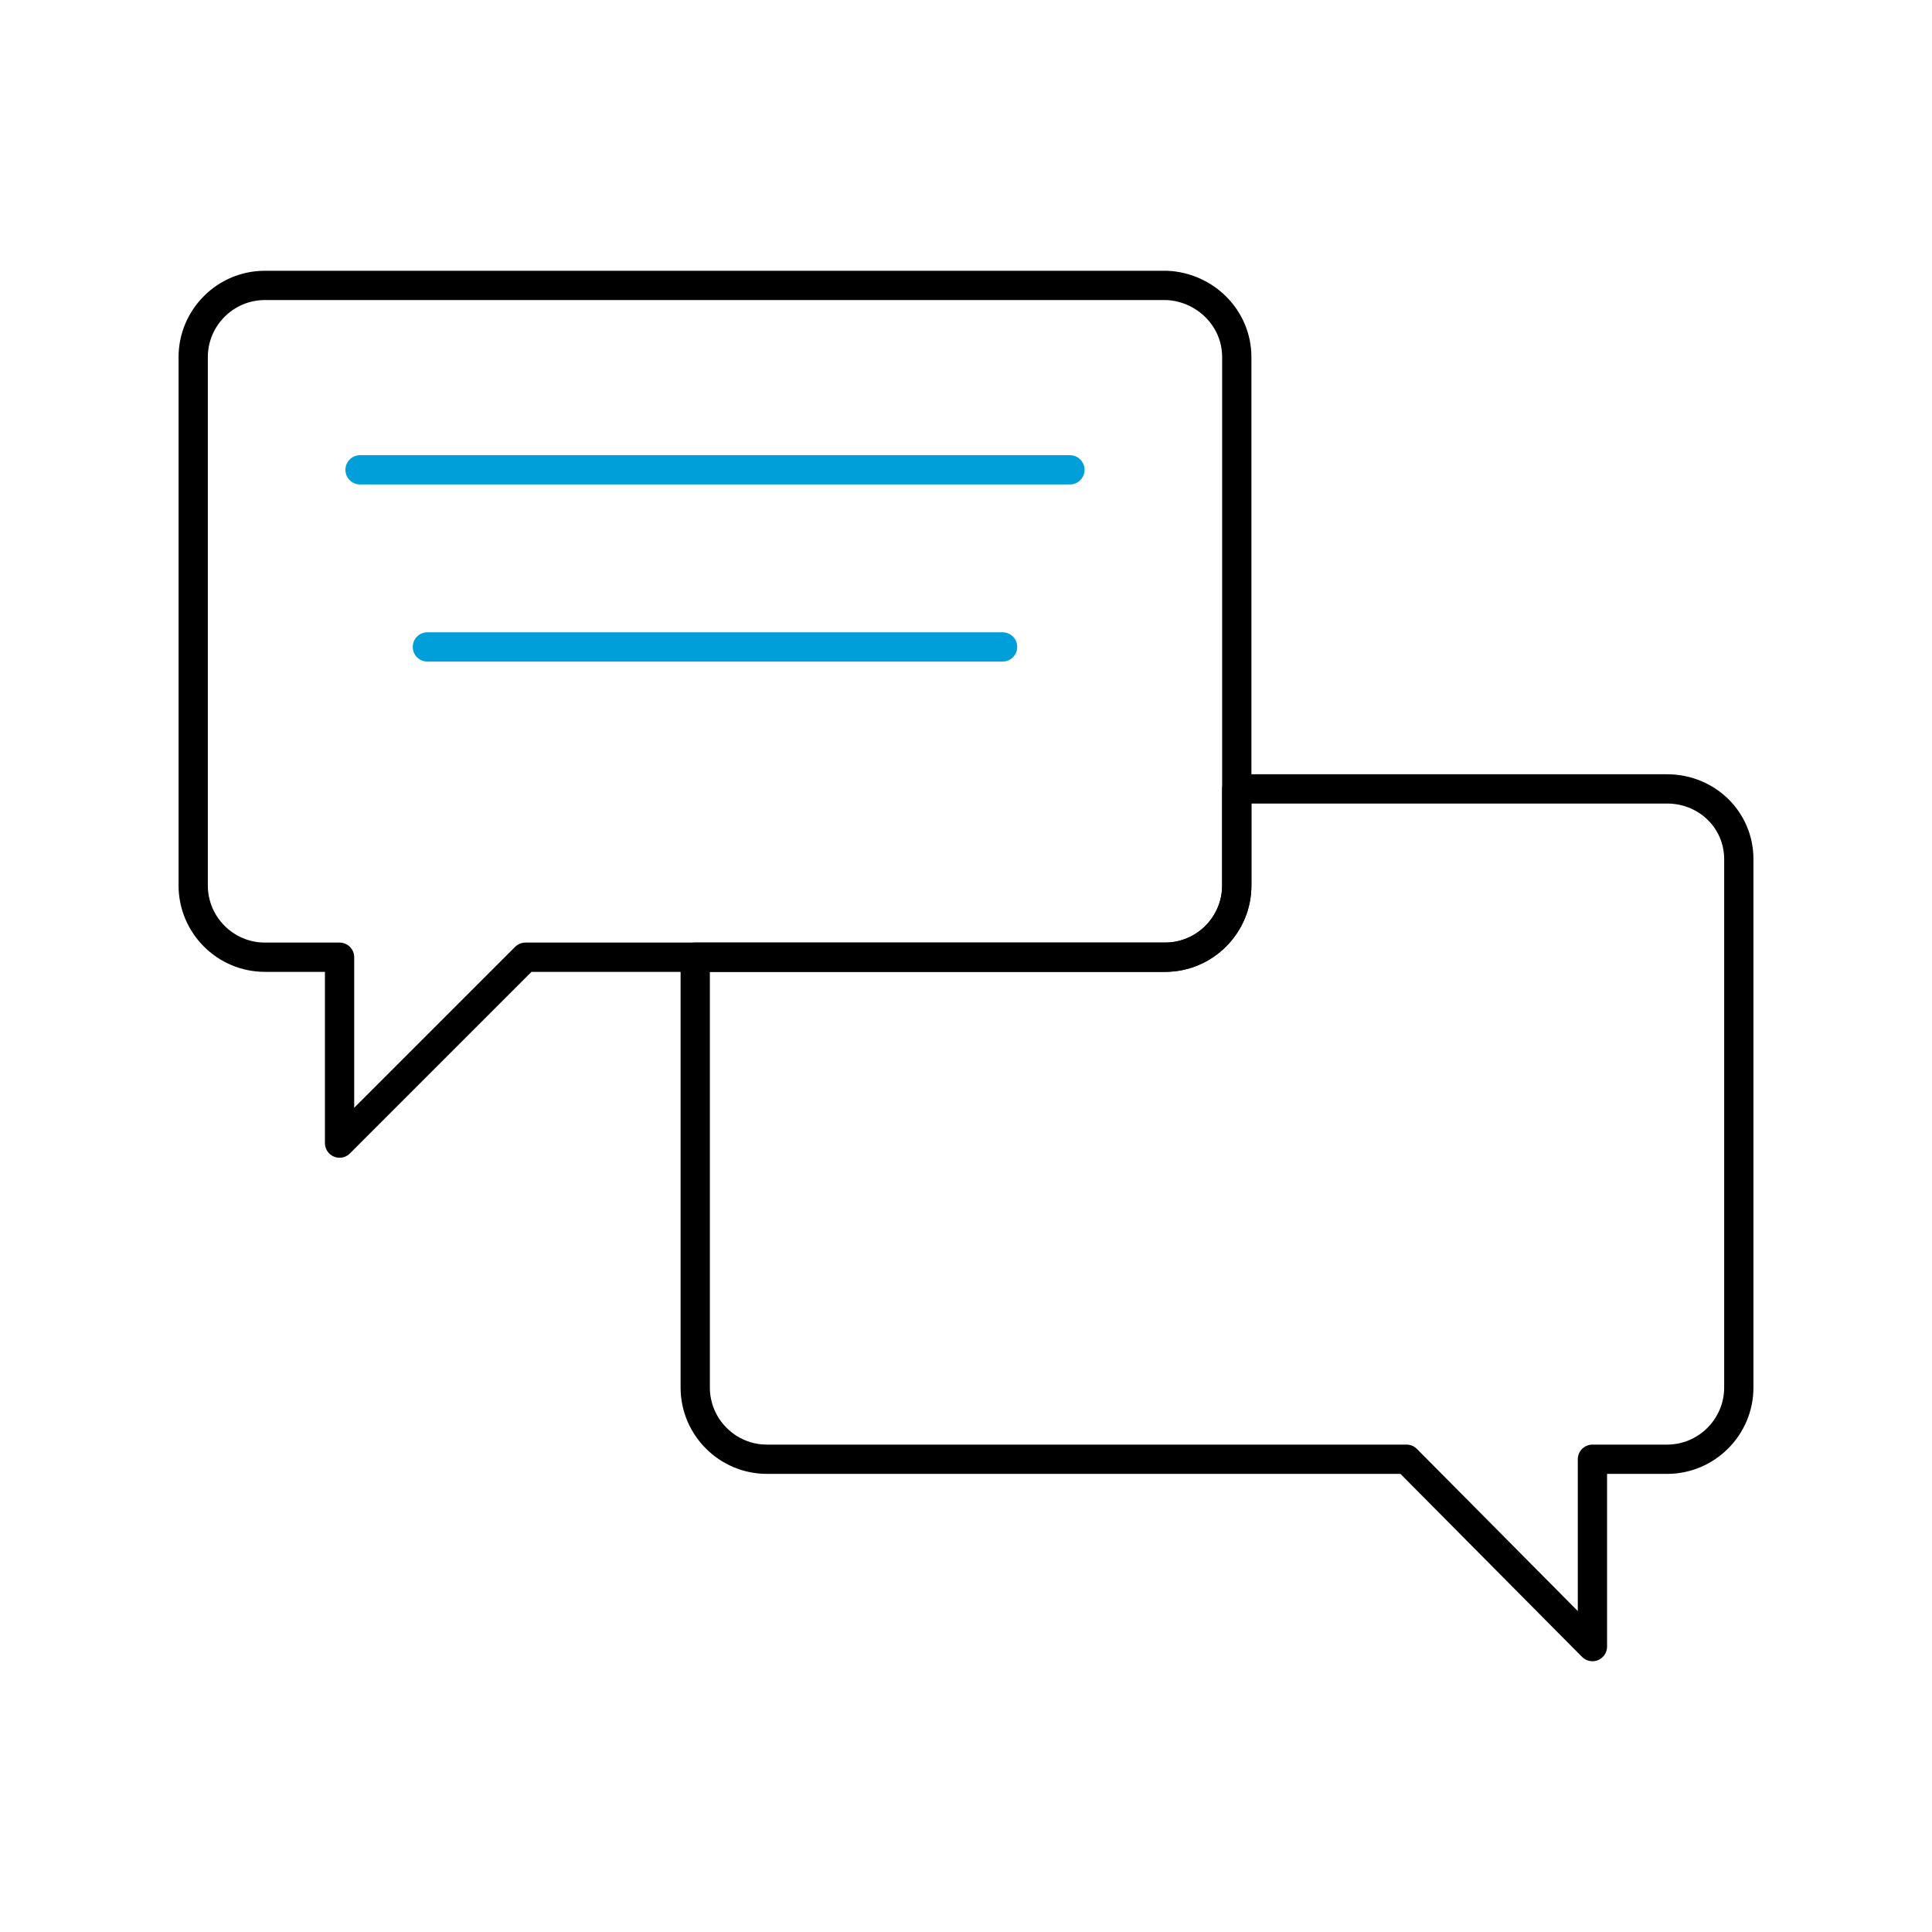 <?xml version="1.0" encoding="utf-8"?>
<!-- Generator: Adobe Illustrator 23.0.1, SVG Export Plug-In . SVG Version: 6.00 Build 0)  -->
<svg version="1.1" id="Layer_1" xmlns="http://www.w3.org/2000/svg" xmlns:xlink="http://www.w3.org/1999/xlink" x="0px" y="0px"
	 viewBox="0 0 132 132" style="enable-background:new 0 0 132 132;" xml:space="preserve">
<style type="text/css">
	.st0{fill:none;stroke:#000000;stroke-width:2;stroke-miterlimit:10;}
	.st1{fill:none;stroke:#000000;stroke-width:2;stroke-linecap:round;stroke-linejoin:round;stroke-miterlimit:10;}
	.st2{fill:none;stroke:#009FDA;stroke-width:2;stroke-linecap:round;stroke-linejoin:round;stroke-miterlimit:10;}
	.st3{fill:#FFFFFF;}
	.st4{fill:#FFFFFF;stroke:#000000;stroke-width:2;stroke-linecap:round;stroke-linejoin:round;stroke-miterlimit:10;}
	.st5{fill:#009FDA;stroke:#000000;stroke-width:2;stroke-linecap:round;stroke-linejoin:round;stroke-miterlimit:10;}
	.st6{fill:#009FDA;}
	.st7{fill:none;stroke:#FFFFFF;stroke-width:2;stroke-linecap:round;stroke-linejoin:round;stroke-miterlimit:10;}
	.st8{fill:none;stroke:#231F20;stroke-width:2;stroke-linecap:round;stroke-linejoin:round;stroke-miterlimit:10;}
	.st9{fill:none;stroke:#FFFFFF;stroke-width:2;stroke-miterlimit:10;}
	.st10{fill:none;stroke:#000000;stroke-width:2;stroke-linecap:round;stroke-miterlimit:10;}
	.st11{fill:#009FDA;stroke:#000000;stroke-width:2;stroke-miterlimit:10;}
	.st12{fill:none;stroke:#009FDA;stroke-width:3;stroke-linejoin:round;stroke-miterlimit:10;}
</style>
<g>
	<path class="st1" d="M84.5,24.4v36.1c0,2.7-2.2,4.9-4.9,4.9H35.9L23.2,78.1V65.4h-5.1c-2.7,0-4.9-2.2-4.9-4.9V24.4
		c0-2.7,2.2-4.9,4.9-4.9h61.6C82.3,19.6,84.5,21.7,84.5,24.4z"/>
	<path class="st1" d="M118.8,58.7v36.1c0,2.7-2.2,4.9-4.9,4.9h-5.1v12.8L96.1,99.7H52.4c-2.7,0-4.9-2.2-4.9-4.9V65.4h32.1
		c2.7,0,4.9-2.2,4.9-4.9v-6.6h29.4C116.6,53.9,118.8,56,118.8,58.7z"/>
	<line class="st2" x1="73.1" y1="32.1" x2="24.6" y2="32.1"/>
	<line class="st2" x1="29.2" y1="44.2" x2="68.5" y2="44.2"/>
</g>
</svg>
